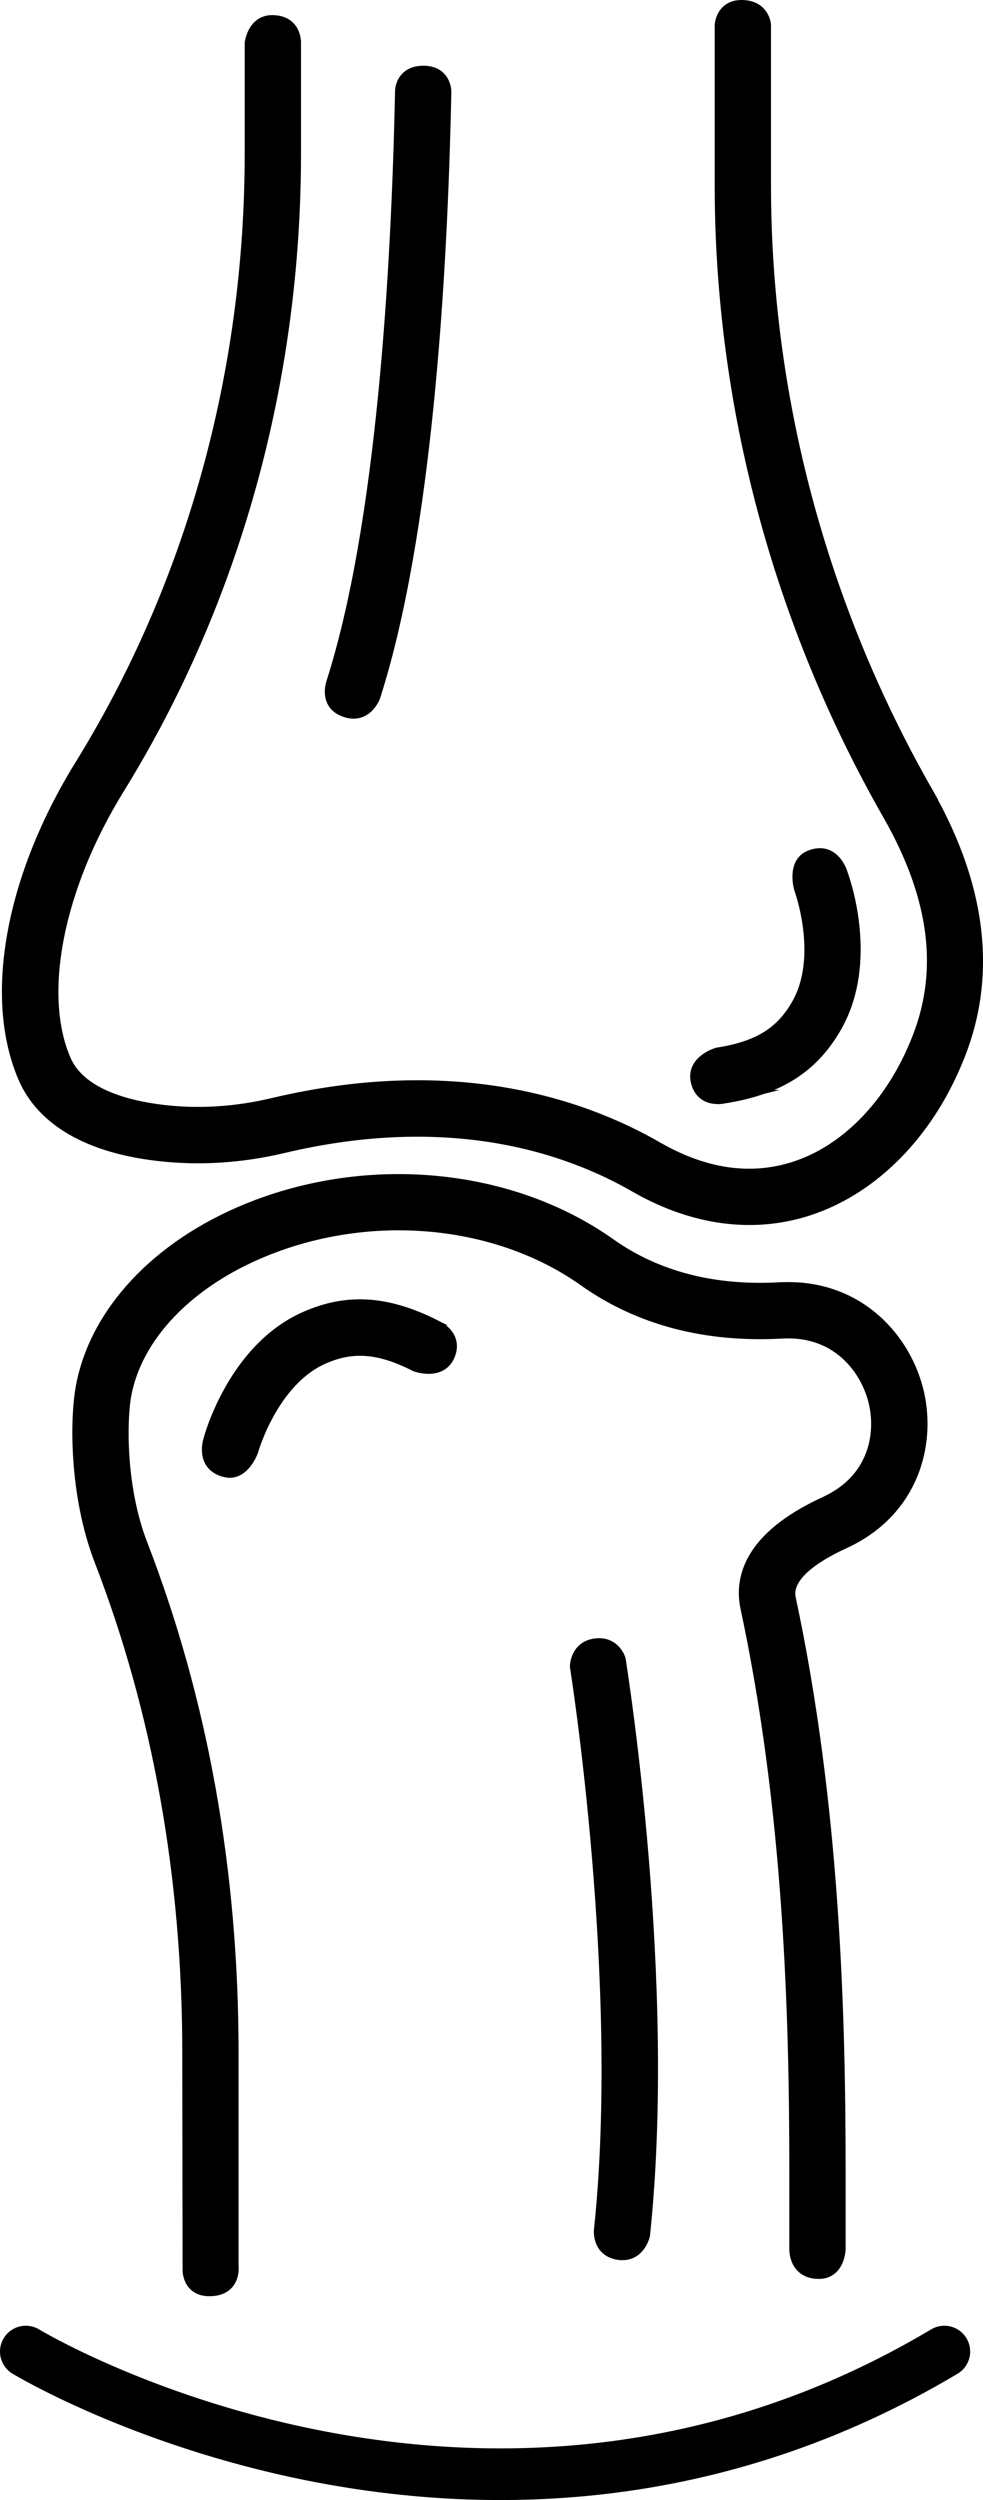 <?xml version="1.0" encoding="UTF-8"?>
<svg id="_Слой_2" data-name="Слой 2" xmlns="http://www.w3.org/2000/svg" viewBox="0 0 152.41 387.25">
  <defs>
    <style>
      .cls-1 {
        fill: none;
        stroke-linecap: round;
        stroke-width: 8px;
      }

      .cls-1, .cls-2 {
        stroke: #000;
        stroke-miterlimit: 10;
      }

      .cls-2 {
        stroke-width: 2px;
      }
    </style>
  </defs>
  <g id="_Слой_1-2" data-name="Слой 1">
    <g>
      <path class="cls-1" d="m4,364.25s70.61,42.75,142.42,0"/>
      <path class="cls-2" d="m51.57,105.8c7.75-24.21,10.09-63.22,10.68-91.68,0,0,0-2.94,3.4-2.94s3.33,3.08,3.33,3.08c-.6,28.91-3,68.62-11,93.6,0,0-1.32,3.65-4.85,2.06-2.61-1.17-1.56-4.11-1.56-4.11Zm60.65,64.13c8.73-1.36,13.79-4.88,17.24-10.82,5.99-10.32,1.14-23.36.93-23.91,0,0-1.21-4.02-4.86-2.46-2.52,1.08-1.43,4.85-1.43,4.85.04.11,3.92,10.65-.47,18.17-2.38,4.09-5.73,6.47-12.34,7.5,0,0-4.19,1.16-3.1,4.57.91,2.87,4.05,2.1,4.05,2.1Zm-20.15,84.9c-2.69.51-2.71,3.29-2.71,3.29.08.49,7.79,49.14,3.72,87.39,0,0-.29,3.17,2.97,3.56,3.01.36,3.73-2.85,3.73-2.85,4.16-39.14-3.45-87.15-3.77-89.17,0,0-.82-2.8-3.93-2.22Zm51.59-132.08c-16.44-28.75-25.12-61.28-25.12-94.09V3.87s-.18-2.87-3.57-2.87c-3,0-3.16,2.87-3.16,2.87v24.79c0,33.97,9,67.66,26.01,97.43,7.48,13.09,8.86,24.75,4.22,35.67-.16.39-.33.78-.5,1.16-4.02,8.96-10.68,15.52-18.28,17.98-6.82,2.21-14.02,1.18-21.4-3.06-11.73-6.75-31.56-13.4-59.49-6.78-5.77,1.37-11.53,1.74-17.11,1.08-5.69-.67-12.96-2.59-15.26-7.93-4.42-10.25-1.16-26.79,8.32-42.13,17.89-28.95,27.35-62.96,27.35-98.35V6.68s.17-3.34-3.48-3.34c-2.87,0-3.25,3.34-3.25,3.34v17.04c0,34.14-9.11,66.93-26.34,94.82C1.81,135.96-1.55,154.48,3.8,166.88c2.83,6.56,9.97,10.7,20.65,11.95,6.37.75,12.92.34,19.46-1.21,25.78-6.11,43.91-.08,54.58,6.06,5.86,3.37,11.86,5.07,17.7,5.07,3.1,0,6.16-.48,9.14-1.45,9.41-3.06,17.56-10.94,22.35-21.64.19-.43.39-.88.56-1.3,5.43-12.78,3.88-26.78-4.59-41.61Zm-22.75,76.87c-10.29.58-19.16-1.73-26.37-6.83-15.4-10.91-37.45-13.02-56.17-5.37-13.97,5.71-23.56,16-25.64,27.53-.92,5.06-.95,16.79,2.89,26.72,9.05,23.4,13.64,49.07,13.64,76.28l.05,33.7s-.05,3.03,3.15,3.03c3.98,0,3.53-3.59,3.53-3.59v-33.13c0-28.05-4.74-54.53-14.1-78.71-3.46-8.96-3.21-19.43-2.54-23.1,1.67-9.25,9.73-17.66,21.56-22.5,16.64-6.8,36.16-4.98,49.73,4.63,8.49,6.01,18.8,8.72,30.64,8.06,8.36-.47,12.92,5.33,14.29,10.43,1.33,4.96.3,12.06-6.98,15.73-.25.13-.5.25-.76.37-11.65,5.38-12.98,11.76-12.03,16.16,6.71,31.33,7.58,63.05,7.58,87.19v12.15s-.14,3.63,3.58,3.63c3.07,0,3.15-3.63,3.15-3.63v-12.15c0-24.47-.88-56.65-7.72-88.6-.78-3.62,4.07-6.7,8.26-8.63.34-.16.68-.32,1-.48,10.18-5.13,12.58-15.49,10.44-23.47-2.18-8.14-9.58-16.06-21.17-15.41Zm-53.29,5.89c-7.87-4.01-14.03-4.13-20.31-1.34-10.91,4.85-14.62,18.26-14.77,18.83,0,0-1.38,3.97,2.5,4.84,2.68.6,4-3.09,4-3.09.03-.11,3.07-10.92,11.03-14.44,4.33-1.91,8.43-1.88,14.4,1.16,0,0,4.07,1.52,5.19-1.88.94-2.86-2.05-4.07-2.05-4.07Z"/>
    </g>
  </g>
</svg>